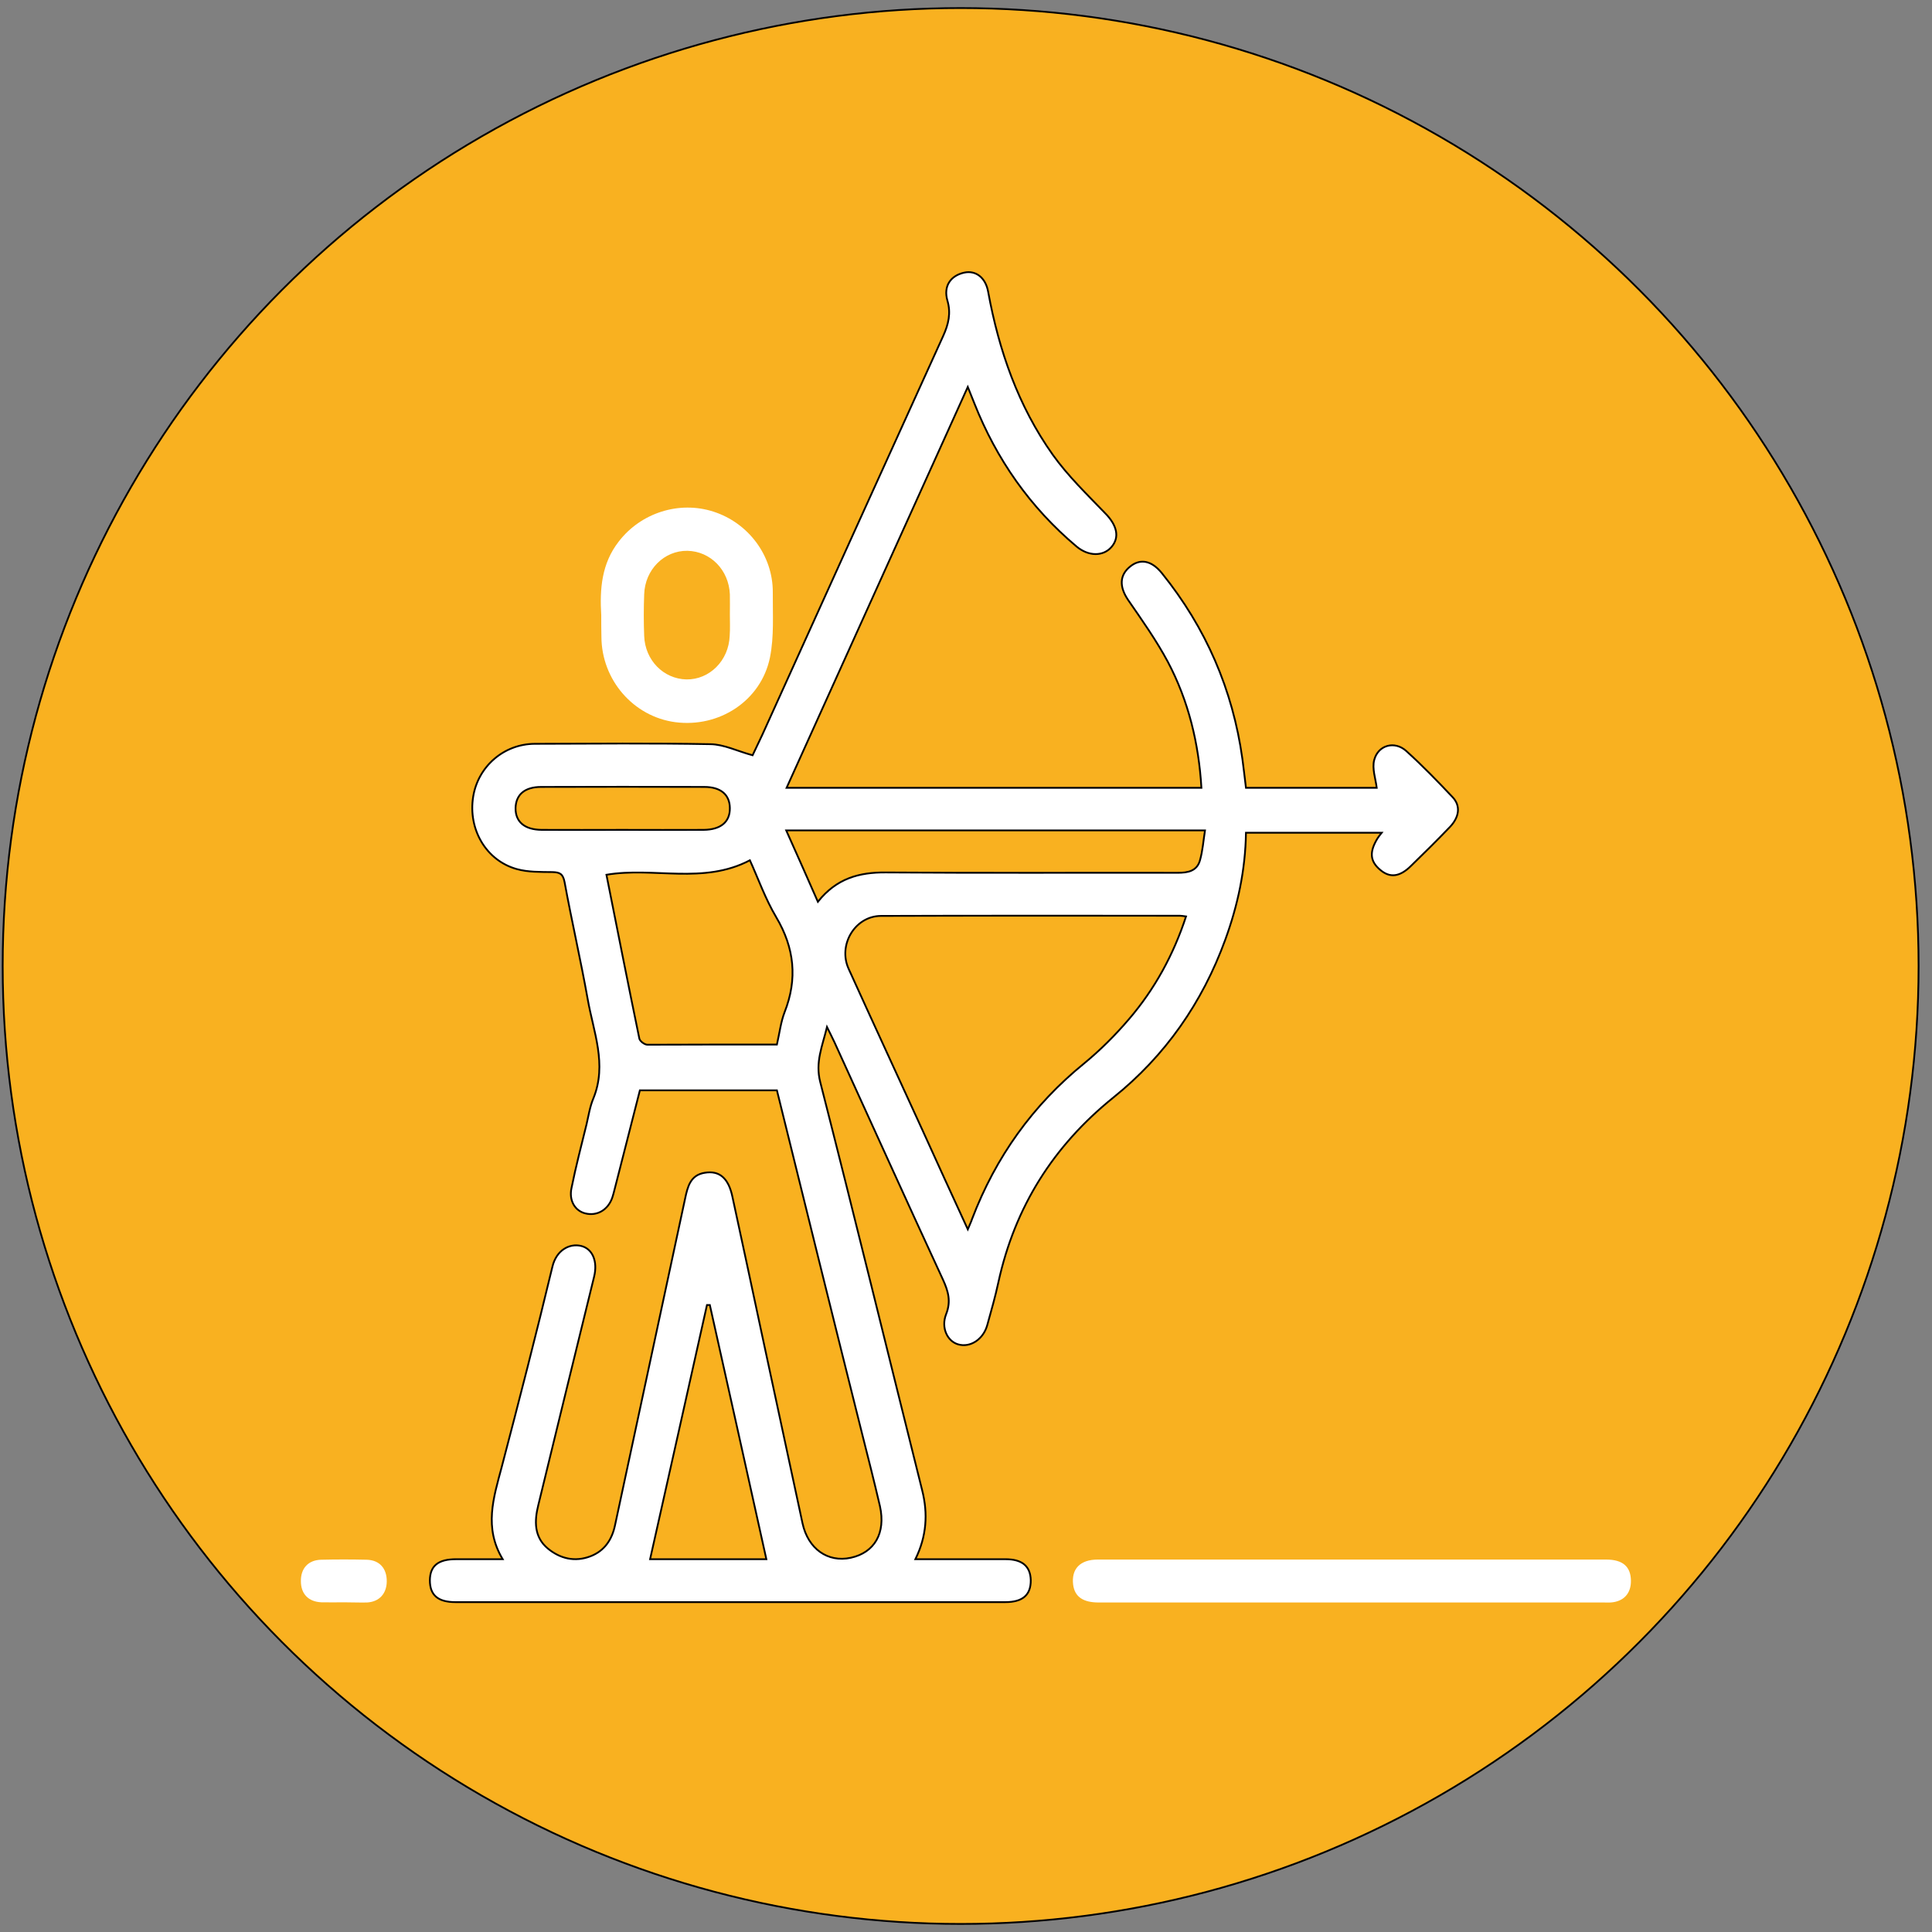<?xml version="1.0" encoding="utf-8"?>
<!-- Generator: Adobe Illustrator 25.0.0, SVG Export Plug-In . SVG Version: 6.00 Build 0)  -->
<svg version="1.1" id="Layer_1" xmlns="http://www.w3.org/2000/svg" xmlns:xlink="http://www.w3.org/1999/xlink" x="0px" y="0px"
	 width="1080px" height="1080px" viewBox="0 0 1080 1080" style="enable-background:new 0 0 1080 1080;" xml:space="preserve">
<rect x="0" y="0" width="1080" height="1080" fill="#808080" stroke="none"/>
<circle style="fill:#F9B120;stroke:#020203;stroke-miterlimit:10;" cx="537" cy="540" r="535.5"/>
<g>
	<path style="fill:#FFFFFF;stroke:#020203;stroke-miterlimit:10;" d="M434.3,609.5c-25.7,0-50.8,0-76.6,0
		c-4.7,18.6-9.5,37.1-14.2,55.6c-0.4,1.4-0.7,2.9-1.2,4.3c-2.4,7-8.5,10.5-15.1,8.9c-5.7-1.4-9.3-7.1-7.7-14.3
		c2.4-12,5.5-23.7,8.4-35.6c1.1-4.8,1.9-9.9,3.8-14.4c7.8-19.1,0-37.2-3.2-55.6c-3.9-21.8-8.9-43.5-12.9-65.3
		c-0.9-4.6-2.6-5.5-6.8-5.6c-6.7-0.1-13.6,0.1-20-1.7c-17.1-4.8-27.2-22.2-24.3-40.4c2.7-16.9,17.1-29.5,34.4-29.6
		c32.7-0.1,65.5-0.4,98.2,0.2c7.6,0.1,15.1,3.9,23.6,6.2c1.5-3.2,3.5-7.3,5.5-11.6c33.6-74.2,67.2-148.4,101-222.7
		c3-6.6,4.5-12.8,2.4-19.9c-2.3-8,1.7-13.9,9.4-15.6c6.4-1.4,12,2.7,13.4,10.8c6,32.8,16.8,63.8,36.1,91
		c8.5,11.9,19.2,22.2,29.4,32.8c6.4,6.5,8.2,13.3,3.4,18.8c-4.6,5.3-12.8,5.3-19.5-0.3c-26-21.9-44.8-48.8-57.2-80.2
		c-1-2.5-2-5-3.6-9c-34,75.3-67.5,149.3-101.3,224.1c77.8,0,154.6,0,231.9,0c-1.5-24.9-7.2-48.5-18.7-70.3
		c-6.4-12-14.4-23.3-22.2-34.6c-5.1-7.5-5-14.1,1.3-19c5.5-4.3,11.8-3.2,17.5,3.9c24.6,30.5,39.6,65.1,45,103.8
		c0.7,5.2,1.3,10.4,2,16.2c24.7,0,49.6,0,73.1,0c-0.6-5-2.7-10.8-1.4-15.6c2.2-8.4,11.5-10.8,17.9-5c9.1,8.2,17.6,17,26,25.9
		c4.5,4.8,3.7,11.1-1.7,16.7c-7.1,7.4-14.4,14.6-21.7,21.7c-6.3,6.2-11.8,6.7-17.1,2.2c-5.9-4.9-6.2-10.2-1.4-17.9
		c0.5-0.8,1.1-1.5,2.2-2.9c-25.8,0-50.6,0-75.9,0c-0.3,20.8-4.6,40.7-11.6,59.9c-12.8,35.1-33.5,64.8-62.5,88.1
		c-33.6,27.1-55.1,61.2-64.3,103.3c-1.7,8-4,15.9-6.2,23.9c-2.2,8-9.5,12.8-16.3,10.8c-6-1.7-9.7-9.3-6.7-16.9
		c2.8-7.1,1.2-12.7-1.7-19.1c-20.4-44.1-40.4-88.4-60.6-132.6c-1.1-2.4-2.4-4.9-4.3-8.8c-2.7,11-6.6,19.7-3.8,30.7
		c19.4,76,38,152.2,57,228.3c3.3,13.1,2.5,25.7-3.8,38.5c17.5,0,33.9,0,50.4,0c9.3,0,13.9,3.9,14.1,11.7c0.1,8.2-4.4,12.3-14.2,12.3
		c-102.5,0-204.9,0-307.4,0c-9.8,0-14.3-3.9-14.3-12.2c0.1-8.1,4.6-11.8,14.7-11.8c8.2,0,16.4,0,26,0c-10.6-17.6-5.1-34.4-0.6-51.3
		c9.8-37.4,19.4-74.7,28.4-112.2c2.2-9.3,9.6-13.2,16.1-11.6c6.4,1.6,9.3,8.7,7.2,17.2c-10.4,42.6-20.9,85.1-31.2,127.7
		c-2.2,8.8-2.4,17.8,5.3,24.2c6.9,5.7,15.1,7.7,23.8,4.4c7.9-3,12.1-9.3,13.8-17.4c13.1-60.9,26.1-121.8,39.2-182.7
		c1.4-6.5,2.9-13,10.9-14.3c8.2-1.4,13.3,2.9,15.5,13.3c5.6,25.8,11.1,51.6,16.6,77.4c7.5,35.1,15.1,70.1,22.6,105.2
		c3.1,14.3,14.1,22.1,27,19.3c13.3-2.9,19.6-13.8,16.3-28.8c-3.2-13.8-6.7-27.5-10.2-41.4C465.9,737.5,450.2,673.9,434.3,609.5z
		 M663,512.3c-1.6-0.2-2.5-0.4-3.4-0.4c-55.7,0-111.4-0.1-167.2,0.1c-14.5,0.1-24.1,16.3-18,29.6c13.6,30,27.4,59.8,41.1,89.8
		c8.3,18.3,16.6,36.5,25.5,55.8c1.1-2.7,1.9-4.2,2.4-5.8c13.2-34.6,33.9-63.6,62.7-87c9-7.4,17.4-15.8,25-24.7
		C645.5,552.9,656,533.7,663,512.3z M434.3,583.9c1.5-6.6,2.2-12.7,4.3-18.1c7.3-18.6,5.5-35.9-4.7-53.1c-6-10.1-10-21.4-14.7-31.8
		c-26.1,13.7-53.7,3.6-80.2,8.1c6.1,30.6,12.1,61.1,18.4,91.6c0.3,1.4,2.9,3.4,4.5,3.4C385.6,583.9,409.6,583.9,434.3,583.9z
		 M457.2,504.1c10.4-13.1,23.1-16.5,37.9-16.4c54.4,0.4,108.9,0.1,163.2,0.2c5.7,0,10.8-0.9,12.5-7c1.5-5.3,1.9-10.9,2.8-16.7
		c-78.8,0-156,0-234.1,0C445.5,477.6,451.1,490.2,457.2,504.1z M428.4,871.6c-10.5-47.4-21-94.7-31.6-142.1c-0.6,0-1.1,0-1.6,0
		c-10.5,47.3-21.2,94.7-31.8,142.1C385,871.6,407.1,871.6,428.4,871.6z M347.7,463.9c15.2,0,30.4,0.1,45.6,0
		c9.6-0.1,14.8-4.4,14.7-12.2c-0.1-7.5-5.1-11.8-14.3-11.8c-30.4-0.1-60.8-0.1-91.2,0c-9.2,0-14.1,4.3-14.3,11.8
		c-0.1,7.7,5,12.1,14.6,12.2C317.7,464,332.7,463.9,347.7,463.9z"/>
	<path style="fill:#FFFFFF;" d="M756.2,871.8c47.2,0,94.4,0,141.6,0c9.3,0,13.8,3.9,13.9,11.8c0.1,7.2-4.1,11.7-11.3,12.2
		c-1.2,0.1-2.5,0-3.7,0c-94.2,0-188.3,0-282.5,0c-8.8,0-13.4-3.2-14.3-9.9c-1.1-8.9,3.9-14.1,13.8-14.1
		C661.3,871.8,708.8,871.8,756.2,871.8z"/>
	<path style="fill:#FFFFFF;" d="M336.1,343.9c-0.9-14.7,0.2-28.9,9.8-41.2c12.3-16,33.7-22.9,52.9-16.7
		c19.6,6.3,33.3,24.6,33.2,45.1c-0.1,12.2,0.8,24.7-1.6,36.5c-5,24.2-28.4,39.3-52.9,36.1c-23.4-3.1-41.2-23.6-41.3-47.7
		C336.1,351.9,336.1,347.9,336.1,343.9z M408,343.5c0-3.7,0.1-7.5,0-11.3c-0.6-13.6-10.8-24-23.7-24.3c-13-0.2-23.8,10.5-24.2,24.4
		c-0.3,7.7-0.3,15.5,0,23.2c0.5,13.6,10.8,24,23.6,24.3c12.9,0.2,23.7-10.5,24.2-24.4C408.2,351.4,408,347.4,408,343.5z"/>
	<path style="fill:#FFFFFF;" d="M192.4,895.7c-4.2,0-8.5,0.1-12.7,0c-7.3-0.3-11.5-4.7-11.5-11.8c-0.1-7.2,4.1-11.8,11.3-12
		c8.5-0.2,16.9-0.2,25.5,0c7.2,0.2,11.3,4.9,11.2,12.2c-0.1,6.8-4.2,11.3-11,11.7C200.9,895.9,196.7,895.7,192.4,895.7z"/>
</g>
</svg>
